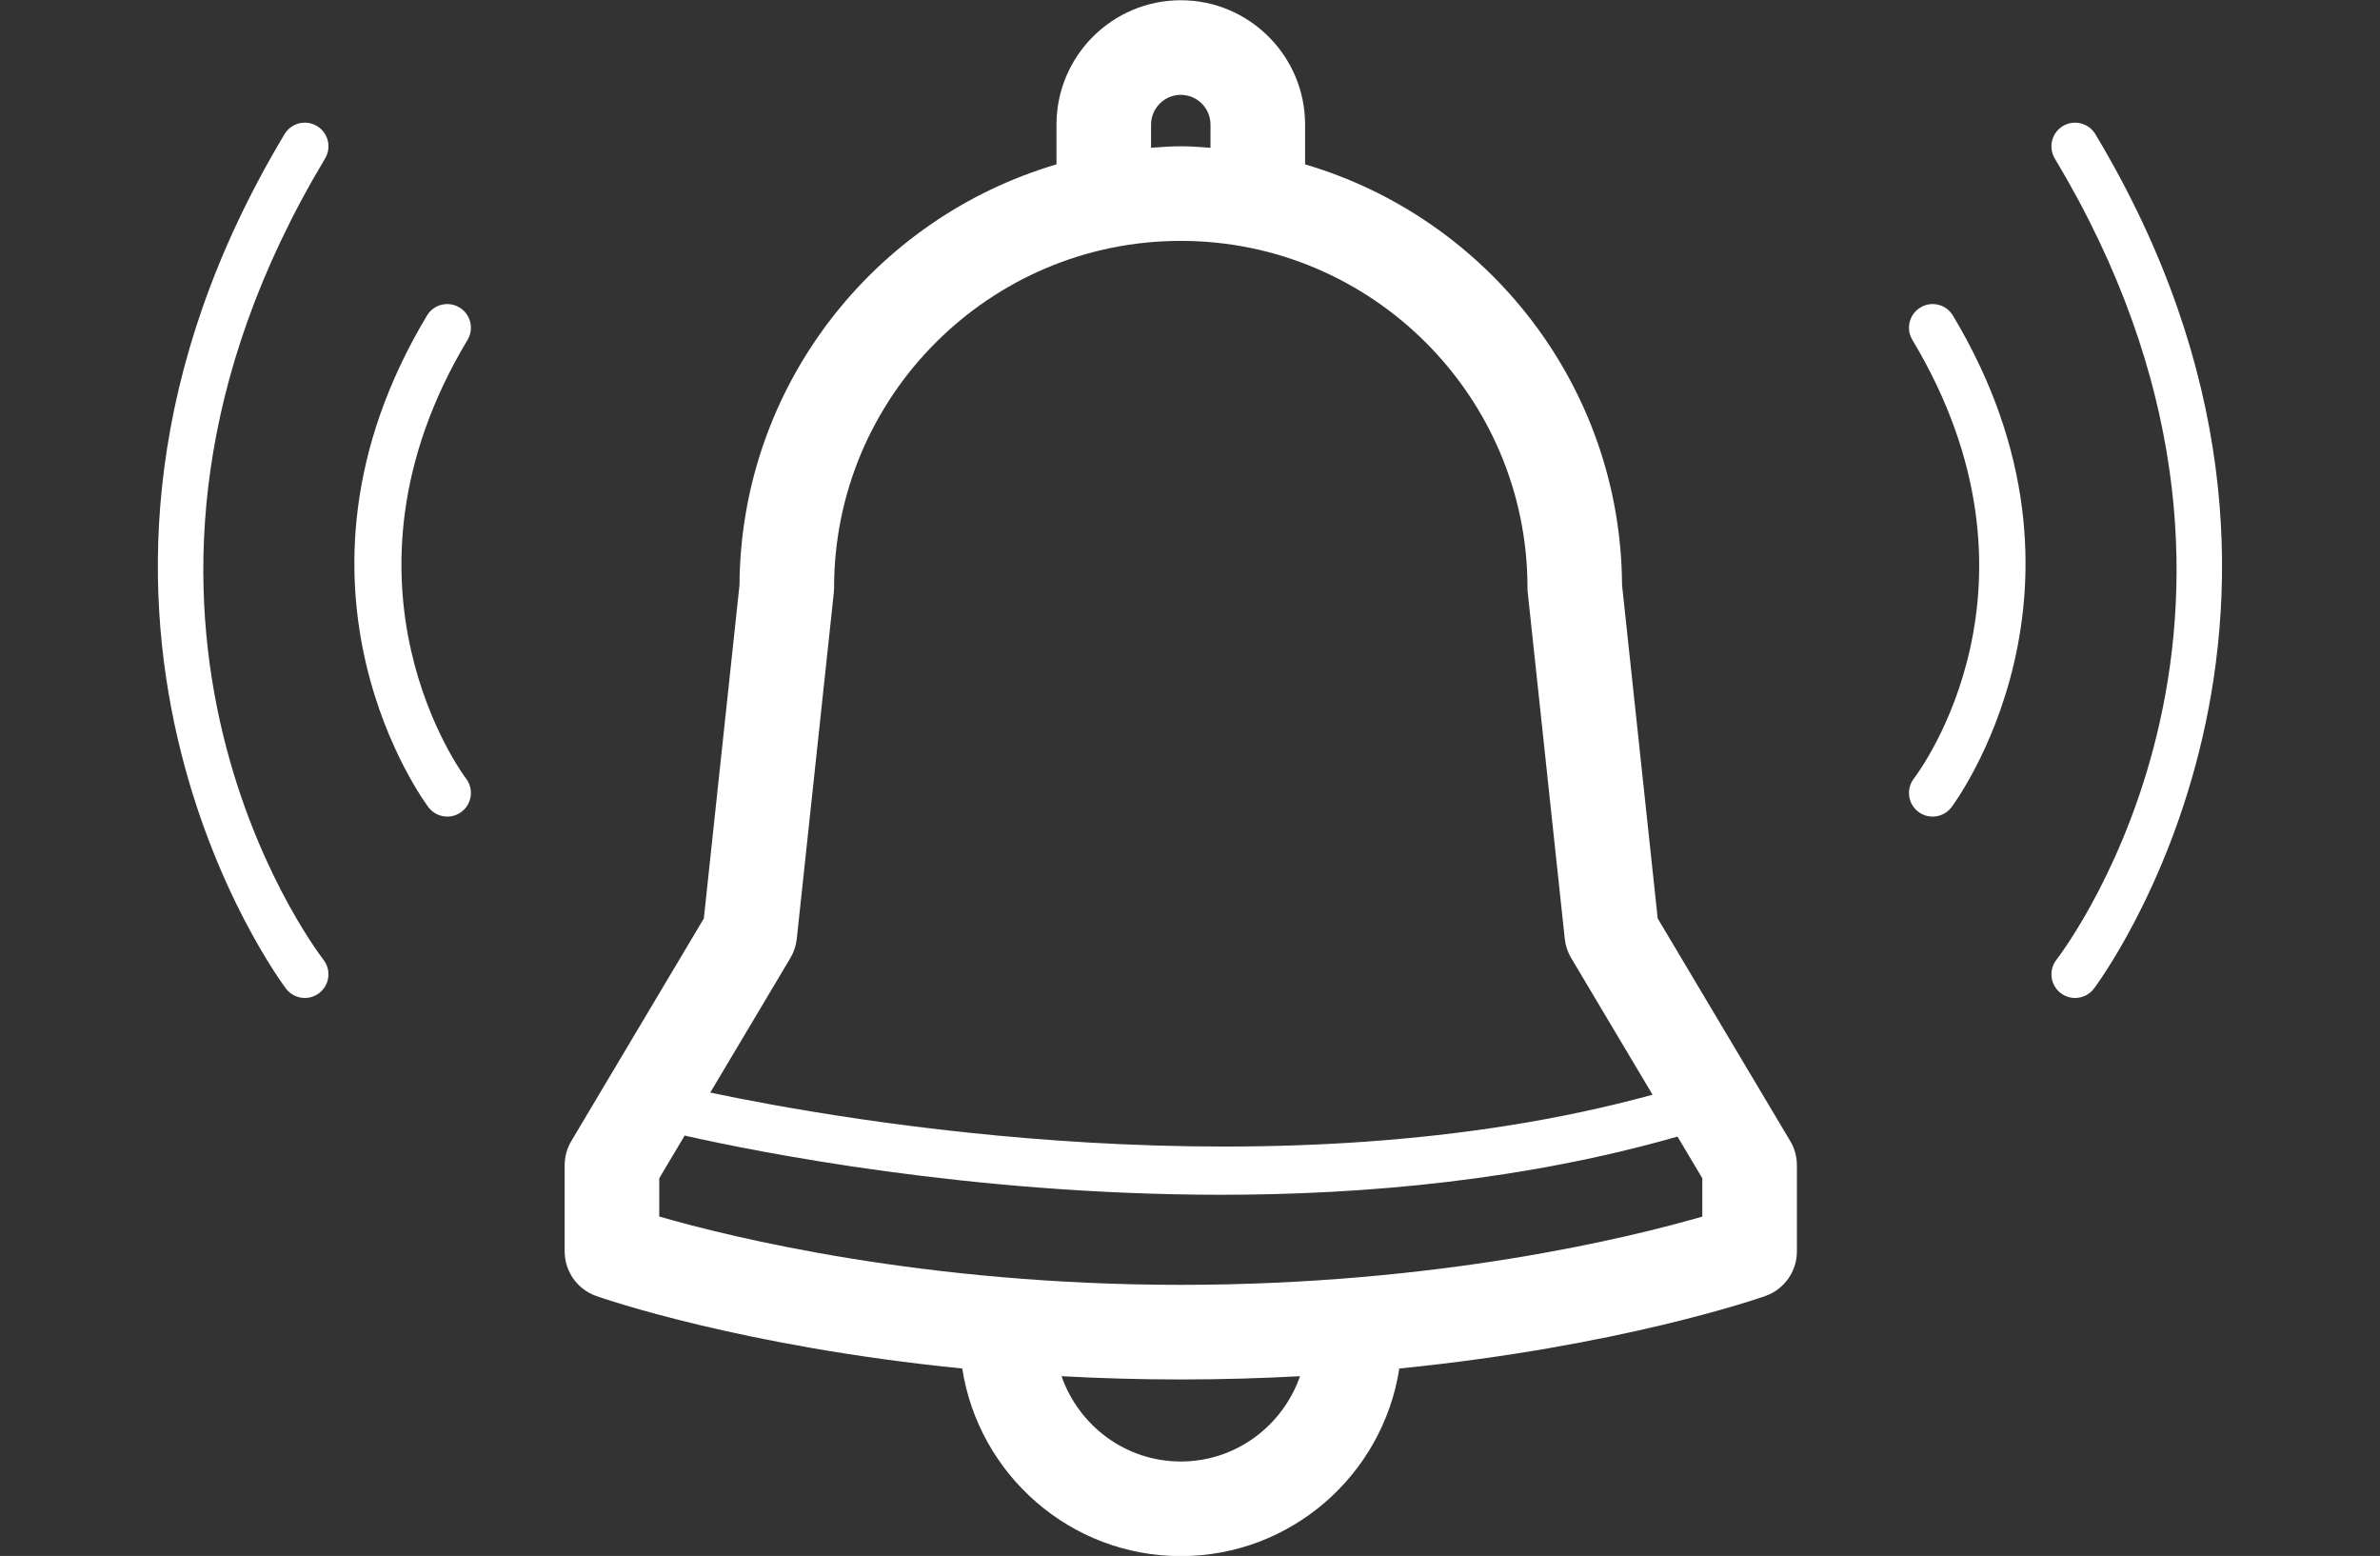 <?xml version="1.0" encoding="UTF-8" standalone="no"?><svg xmlns="http://www.w3.org/2000/svg" xmlns:xlink="http://www.w3.org/1999/xlink" fill="#000000" height="296" preserveAspectRatio="xMidYMid meet" version="1" viewBox="71.2 149.6 452.9 296.0" width="452.9" zoomAndPan="magnify"><rect x="71.2" y="149.6" width="452.9" height="296.0" fill="#333333" stroke="none"/><g fill="#ffffff" id="change1_1"><path d="M 395.141 381.047 C 381.363 385.031 344.852 394.031 295.895 394.031 C 247.109 394.031 210.469 385.023 196.652 381.035 L 196.652 373.754 L 201.488 365.633 C 215.191 368.727 255.867 376.895 303.594 376.895 C 331.469 376.895 361.727 374.035 390.418 365.824 L 395.141 373.754 Z M 295.895 427.637 C 285.375 427.637 276.496 420.82 273.203 411.41 C 280.434 411.801 287.996 412.031 295.895 412.031 C 303.793 412.031 311.359 411.801 318.59 411.41 C 315.297 420.824 306.418 427.637 295.895 427.637 Z M 221.609 331.848 C 222.273 330.73 222.688 329.484 222.824 328.195 L 229.871 262.355 C 229.902 262.039 229.922 261.719 229.922 261.398 C 229.922 225.02 259.52 195.426 295.895 195.426 C 332.273 195.426 361.871 225.02 361.871 261.398 C 361.871 261.719 361.887 262.039 361.922 262.355 L 368.965 328.195 C 369.102 329.484 369.516 330.73 370.18 331.848 L 385.672 357.859 C 314.34 377.434 231.305 362.719 206.359 357.453 Z M 290.242 173.301 C 290.242 170.184 292.777 167.645 295.895 167.645 C 299.012 167.645 301.551 170.184 301.551 173.301 L 301.551 177.711 C 299.672 177.586 297.805 177.426 295.895 177.426 C 293.988 177.426 292.117 177.586 290.242 177.711 Z M 386.652 324.324 L 379.867 260.906 C 379.652 223.035 354.215 191.07 319.551 180.871 L 319.551 173.301 C 319.551 160.258 308.938 149.645 295.895 149.645 C 282.852 149.645 272.242 160.258 272.242 173.301 L 272.242 180.871 C 237.578 191.07 212.141 223.035 211.922 260.906 L 205.137 324.324 L 179.918 366.676 C 179.09 368.066 178.652 369.656 178.652 371.277 L 178.652 387.668 C 178.652 391.48 181.055 394.879 184.648 396.148 C 186.059 396.648 212.375 405.762 254.309 409.945 C 257.426 430.121 274.859 445.637 295.895 445.637 C 316.934 445.637 334.363 430.121 337.484 409.945 C 379.418 405.762 405.734 396.648 407.145 396.148 C 410.738 394.879 413.141 391.48 413.141 387.668 L 413.141 371.277 C 413.141 369.656 412.703 368.066 411.871 366.676 L 386.652 324.324" fill="inherit"/><path d="M 160.168 214.262 C 161.449 212.133 160.758 209.367 158.625 208.09 C 156.496 206.805 153.727 207.496 152.453 209.633 C 121.344 261.473 152.434 302.789 152.75 303.199 C 153.637 304.348 154.969 304.949 156.312 304.949 C 157.273 304.949 158.242 304.645 159.062 304.012 C 161.027 302.488 161.391 299.664 159.871 297.695 C 159.59 297.336 132.188 260.895 160.168 214.262" fill="inherit"/><path d="M 133.062 179.754 C 134.344 177.621 133.652 174.859 131.52 173.578 C 129.387 172.297 126.625 172.992 125.348 175.121 C 71.203 265.363 125.094 336.992 125.645 337.707 C 126.527 338.855 127.859 339.453 129.203 339.453 C 130.164 339.453 131.129 339.148 131.949 338.52 C 133.914 337.004 134.281 334.18 132.77 332.211 C 130.68 329.488 82.164 264.586 133.062 179.754" fill="inherit"/><path d="M 436.656 208.09 C 434.523 209.367 433.832 212.133 435.113 214.262 C 462.973 260.695 436.539 296.219 435.402 297.707 C 433.891 299.672 434.254 302.492 436.219 304.012 C 437.039 304.645 438.008 304.949 438.969 304.949 C 440.312 304.949 441.645 304.348 442.531 303.199 C 442.848 302.789 473.938 261.473 442.828 209.633 C 441.551 207.496 438.785 206.809 436.656 208.09" fill="inherit"/><path d="M 469.934 175.121 C 468.652 172.992 465.891 172.301 463.758 173.578 C 461.625 174.859 460.938 177.621 462.215 179.754 C 513.117 264.586 464.602 329.488 462.512 332.211 C 460.996 334.18 461.363 337.004 463.328 338.52 C 464.148 339.148 465.117 339.453 466.074 339.453 C 467.418 339.453 468.75 338.855 469.637 337.707 C 470.184 336.992 524.078 265.363 469.934 175.121" fill="inherit"/></g></svg>